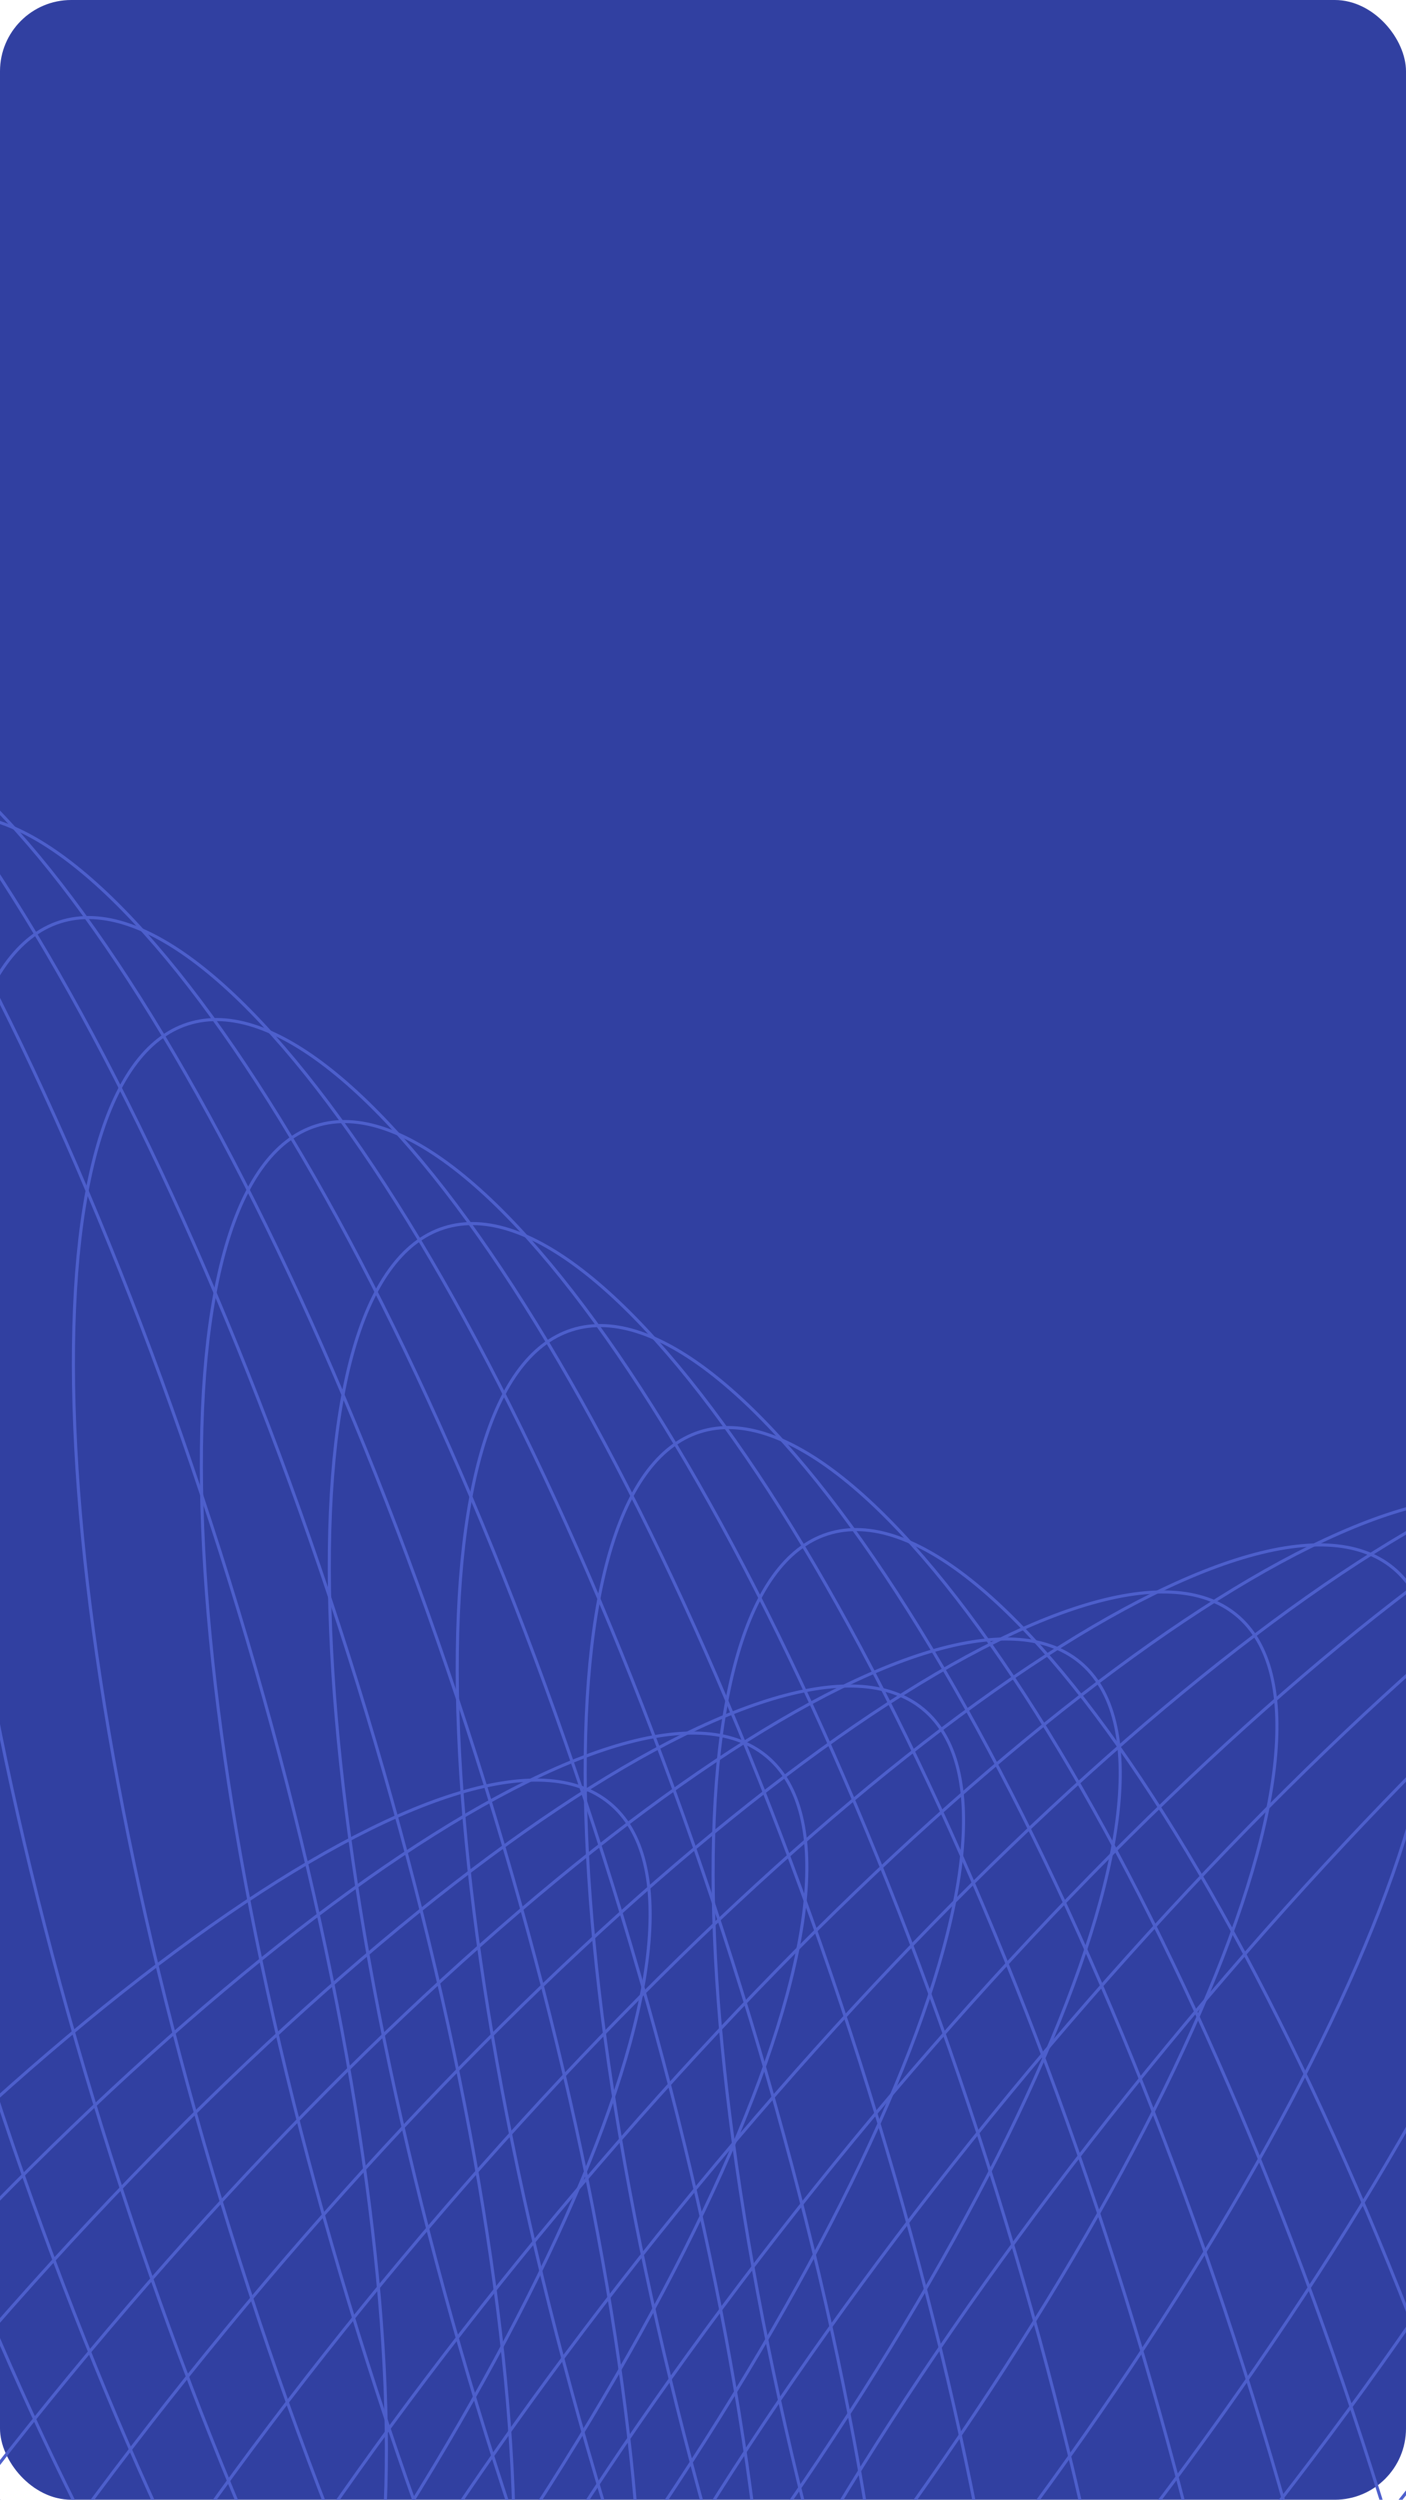 <?xml version="1.0" encoding="UTF-8"?> <svg xmlns="http://www.w3.org/2000/svg" width="296" height="526" viewBox="0 0 296 526" fill="none"><g clip-path="url(#clip0_6_174)"><rect width="296" height="526" rx="15" fill="#3140A1"></rect><path d="M174.268 322.762C165.369 325.594 158.912 334.904 154.925 349.5C150.942 364.08 149.452 383.841 150.411 407.399C152.329 454.51 164.036 516.731 185.084 582.889C206.132 649.048 232.53 706.595 258.186 746.153C271.016 765.934 283.65 781.202 295.325 790.8C307.013 800.409 317.662 804.277 326.562 801.446C335.462 798.614 341.919 789.304 345.906 774.708C349.888 760.128 351.378 740.367 350.419 716.809C348.502 669.698 336.795 607.477 315.747 541.319C294.698 475.16 268.301 417.613 242.644 378.055C229.815 358.273 217.181 343.006 205.506 333.408C193.818 323.799 183.168 319.931 174.268 322.762Z" stroke="#4D5FCC" stroke-width="0.65"></path><path d="M128.345 379.42C135.551 385.36 138.08 396.404 136.348 411.436C134.618 426.451 128.646 445.346 118.988 466.855C99.675 509.868 65.652 563.262 21.493 616.834C-22.666 670.406 -68.585 713.994 -107.121 741.162C-126.391 754.748 -143.8 764.216 -158.208 768.78C-172.633 773.349 -183.957 772.975 -191.164 767.035C-198.37 761.094 -200.898 750.05 -199.167 735.018C-197.437 720.003 -191.465 701.108 -181.807 679.599C-162.494 636.586 -128.471 583.192 -84.312 529.62C-40.153 476.048 5.766 432.46 44.302 405.292C63.572 391.707 80.981 382.238 95.389 377.674C109.814 373.106 121.138 373.479 128.345 379.42Z" stroke="#4D5FCC" stroke-width="0.65"></path><path d="M147.333 301.298C138.433 304.13 131.976 313.44 127.989 328.036C124.007 342.616 122.517 362.377 123.476 385.935C125.393 433.046 137.1 495.267 158.149 561.425C179.197 627.584 205.595 685.131 231.251 724.689C244.081 744.471 256.715 759.738 268.39 769.336C280.078 778.945 290.727 782.813 299.627 779.982C308.527 777.15 314.984 767.84 318.971 753.244C322.953 738.664 324.443 718.903 323.484 695.345C321.566 648.234 309.86 586.013 288.811 519.855C267.763 453.696 241.365 396.149 215.709 356.591C202.879 336.809 190.245 321.542 178.57 311.944C166.882 302.335 156.233 298.467 147.333 301.298Z" stroke="#4D5FCC" stroke-width="0.65"></path><path d="M161.334 369.522C168.54 375.463 171.068 386.507 169.336 401.539C167.606 416.553 161.635 435.449 151.977 456.958C132.664 499.971 98.641 553.365 54.481 606.937C10.322 660.509 -35.596 704.097 -74.132 731.265C-93.403 744.85 -110.811 754.319 -125.22 758.882C-139.644 763.451 -150.968 763.078 -158.175 757.137C-165.381 751.197 -167.91 740.153 -166.178 725.121C-164.448 710.106 -158.476 691.211 -148.818 669.702C-129.505 626.689 -95.482 573.295 -51.323 519.723C-7.164 466.151 38.755 422.563 77.291 395.395C96.561 381.809 113.97 372.341 128.378 367.777C142.803 363.208 154.127 363.582 161.334 369.522Z" stroke="#4D5FCC" stroke-width="0.65"></path><path d="M120.398 279.834C111.498 282.666 105.041 291.976 101.054 306.572C97.071 321.152 95.581 340.913 96.54 364.471C98.458 411.582 110.165 473.803 131.213 539.961C152.262 606.12 178.659 663.667 204.315 703.225C217.145 723.007 229.779 738.274 241.454 747.872C253.142 757.481 263.791 761.349 272.691 758.518C281.591 755.686 288.048 746.376 292.035 731.78C296.017 717.2 297.507 697.439 296.548 673.881C294.631 626.77 282.924 564.549 261.876 498.391C240.827 432.232 214.43 374.685 188.773 335.127C175.944 315.346 163.31 300.078 151.635 290.48C139.947 280.871 129.297 277.003 120.398 279.834Z" stroke="#4D5FCC" stroke-width="0.65"></path><path d="M194.322 359.625C201.529 365.566 204.057 376.61 202.325 391.642C200.595 406.656 194.624 425.552 184.966 447.061C165.652 490.074 131.629 543.468 87.47 597.04C43.311 650.612 -2.608 694.2 -41.144 721.368C-60.414 734.953 -77.822 744.421 -92.231 748.985C-106.656 753.554 -117.979 753.181 -125.186 747.24C-132.393 741.3 -134.921 730.255 -133.189 715.224C-131.459 700.209 -125.487 681.313 -115.83 659.805C-96.516 616.792 -62.493 563.398 -18.334 509.826C25.825 456.254 71.744 412.665 110.28 385.498C129.55 371.912 146.959 362.444 161.367 357.88C175.792 353.311 187.116 353.685 194.322 359.625Z" stroke="#4D5FCC" stroke-width="0.65"></path><path d="M93.462 258.371C84.562 261.202 78.106 270.512 74.118 285.108C70.136 299.688 68.646 319.449 69.605 343.007C71.522 390.118 83.229 452.339 104.278 518.497C125.326 584.656 151.724 642.203 177.38 681.761C190.21 701.543 202.844 716.81 214.519 726.408C226.207 736.018 236.856 739.885 245.756 737.054C254.656 734.222 261.113 724.912 265.1 710.316C269.082 695.736 270.572 675.975 269.613 652.417C267.696 605.306 255.989 543.085 234.94 476.927C213.892 410.769 187.495 353.222 161.838 313.663C149.008 293.882 136.374 278.615 124.7 269.016C113.012 259.407 102.362 255.539 93.462 258.371Z" stroke="#4D5FCC" stroke-width="0.65"></path><path d="M227.311 349.728C234.518 355.668 237.046 366.713 235.314 381.744C233.584 396.759 227.612 415.655 217.955 437.163C198.641 480.176 164.618 533.57 120.459 587.142C76.3 640.714 30.381 684.303 -8.155 711.47C-27.425 725.056 -44.834 734.524 -59.242 739.088C-73.667 743.657 -84.991 743.283 -92.197 737.343C-99.404 731.402 -101.932 720.358 -100.2 705.326C-98.47 690.312 -92.499 671.416 -82.841 649.907C-63.527 606.894 -29.504 553.5 14.655 499.928C58.814 446.356 104.733 402.768 143.269 375.6C162.539 362.015 179.947 352.547 194.356 347.983C208.781 343.414 220.104 343.787 227.311 349.728Z" stroke="#4D5FCC" stroke-width="0.65"></path><path d="M66.527 236.907C57.627 239.738 51.17 249.048 47.183 263.644C43.201 278.224 41.711 297.985 42.67 321.543C44.587 368.654 56.294 430.875 77.343 497.033C98.391 563.192 124.788 620.739 150.445 660.297C163.274 680.079 175.908 695.346 187.583 704.944C199.271 714.554 209.921 718.421 218.821 715.59C227.72 712.758 234.177 703.448 238.164 688.852C242.147 674.272 243.637 654.511 242.678 630.953C240.76 583.842 229.053 521.621 208.005 455.463C186.957 389.305 160.559 331.758 134.903 292.199C122.073 272.418 109.439 257.151 97.764 247.552C86.076 237.943 75.427 234.075 66.527 236.907Z" stroke="#4D5FCC" stroke-width="0.65"></path><path d="M260.3 339.831C267.506 345.771 270.035 356.815 268.303 371.847C266.573 386.862 260.601 405.757 250.943 427.266C231.63 470.279 197.607 523.673 153.448 577.245C109.289 630.817 63.37 674.405 24.834 701.573C5.564 715.159 -11.845 724.627 -26.253 729.191C-40.678 733.76 -52.002 733.386 -59.209 727.446C-66.415 721.505 -68.943 710.461 -67.211 695.429C-65.481 680.415 -59.51 661.519 -49.852 640.01C-30.539 596.997 3.485 543.603 47.644 490.031C91.802 436.459 137.721 392.871 176.258 365.703C195.528 352.118 212.936 342.649 227.345 338.086C241.769 333.517 253.093 333.89 260.3 339.831Z" stroke="#4D5FCC" stroke-width="0.65"></path><path d="M39.591 215.443C30.692 218.274 24.235 227.584 20.248 242.181C16.265 256.76 14.775 276.521 15.734 300.079C17.652 347.19 29.359 409.411 50.407 475.57C71.455 541.728 97.853 599.275 123.509 638.834C136.339 658.615 148.973 673.882 160.648 683.48C172.336 693.09 182.985 696.957 191.885 694.126C200.785 691.294 207.242 681.984 211.229 667.388C215.211 652.808 216.701 633.047 215.742 609.489C213.825 562.378 202.118 500.157 181.07 433.999C160.021 367.841 133.624 310.294 107.967 270.735C95.138 250.954 82.504 235.687 70.829 226.088C59.141 216.479 48.491 212.611 39.591 215.443Z" stroke="#4D5FCC" stroke-width="0.65"></path><path d="M293.289 329.933C300.495 335.874 303.023 346.918 301.291 361.95C299.562 376.965 293.59 395.86 283.932 417.369C264.619 460.382 230.596 513.776 186.437 567.348C142.278 620.92 96.359 664.508 57.822 691.676C38.553 705.261 21.144 714.73 6.735 719.294C-7.689 723.862 -19.013 723.489 -26.22 717.548C-33.426 711.608 -35.955 700.564 -34.223 685.532C-32.493 670.517 -26.521 651.622 -16.863 630.113C2.45 587.1 36.473 533.706 80.632 480.134C124.791 426.562 170.71 382.974 209.246 355.806C228.516 342.22 245.925 332.752 260.333 328.188C274.758 323.619 286.082 323.993 293.289 329.933Z" stroke="#4D5FCC" stroke-width="0.65"></path><path d="M12.656 193.979C3.756 196.81 -2.701 206.12 -6.688 220.717C-10.67 235.297 -12.16 255.057 -11.201 278.615C-9.284 325.726 2.423 387.947 23.472 454.106C44.52 520.264 70.918 577.811 96.574 617.37C109.404 637.151 122.038 652.418 133.713 662.017C145.401 671.626 156.05 675.493 164.95 672.662C173.85 669.831 180.307 660.52 184.294 645.924C188.276 631.344 189.766 611.584 188.807 588.026C186.889 540.914 175.183 478.694 154.134 412.535C133.086 346.377 106.688 288.83 81.032 249.271C68.202 229.49 55.568 214.223 43.893 204.624C32.205 195.015 21.556 191.147 12.656 193.979Z" stroke="#4D5FCC" stroke-width="0.65"></path><path d="M326.277 320.036C333.484 325.977 336.012 337.021 334.28 352.053C332.55 367.067 326.579 385.963 316.921 407.472C297.607 450.485 263.584 503.879 219.425 557.451C175.266 611.023 129.348 654.611 90.811 681.779C71.541 695.364 54.133 704.833 39.724 709.396C25.299 713.965 13.976 713.592 6.769 707.651C-0.438 701.711 -2.966 690.666 -1.234 675.635C0.496 660.62 6.468 641.725 16.125 620.216C35.439 577.203 69.462 523.809 113.621 470.237C157.78 416.665 203.699 373.077 242.235 345.909C261.505 332.323 278.914 322.855 293.322 318.291C307.747 313.722 319.071 314.096 326.277 320.036Z" stroke="#4D5FCC" stroke-width="0.65"></path><path d="M-14.279 172.515C-23.179 175.346 -29.636 184.657 -33.623 199.253C-37.605 213.833 -39.095 233.593 -38.136 257.151C-36.219 304.262 -24.512 366.483 -3.464 432.642C17.585 498.8 43.982 556.347 69.639 595.906C82.468 615.687 95.102 630.954 106.777 640.553C118.465 650.162 129.115 654.03 138.014 651.198C146.914 648.367 153.371 639.057 157.358 624.46C161.341 609.88 162.831 590.12 161.872 566.562C159.954 519.451 148.247 457.23 127.199 391.071C106.151 324.913 79.753 267.366 54.096 227.807C41.267 208.026 28.633 192.759 16.958 183.16C5.27 173.551 -5.379 169.683 -14.279 172.515Z" stroke="#4D5FCC" stroke-width="0.65"></path><path d="M359.266 310.139C366.473 316.079 369.001 327.124 367.269 342.155C365.539 357.17 359.567 376.066 349.91 397.574C330.596 440.587 296.573 493.981 252.414 547.553C208.255 601.125 162.336 644.714 123.8 671.882C104.53 685.467 87.121 694.935 72.713 699.499C58.288 704.068 46.964 703.694 39.758 697.754C32.551 691.813 30.023 680.769 31.755 665.737C33.485 650.723 39.456 631.827 49.114 610.318C68.428 567.305 102.451 513.911 146.61 460.339C190.769 406.768 236.688 363.179 275.224 336.011C294.494 322.426 311.902 312.958 326.311 308.394C340.736 303.825 352.06 304.199 359.266 310.139Z" stroke="#4D5FCC" stroke-width="0.65"></path><path d="M-41.215 151.051C-50.115 153.882 -56.572 163.192 -60.559 177.789C-64.541 192.369 -66.031 212.129 -65.072 235.687C-63.154 282.798 -51.448 345.019 -30.399 411.178C-9.351 477.336 17.047 534.883 42.703 574.442C55.533 594.223 68.167 609.49 79.842 619.089C91.53 628.698 102.179 632.566 111.079 629.734C119.979 626.903 126.436 617.593 130.423 602.996C134.405 588.416 135.895 568.656 134.936 545.098C133.019 497.987 121.312 435.766 100.263 369.607C79.215 303.449 52.818 245.902 27.161 206.343C14.331 186.562 1.697 171.295 -9.977 161.696C-21.666 152.087 -32.315 148.219 -41.215 151.051Z" stroke="#4D5FCC" stroke-width="0.65"></path><path d="M392.255 300.242C399.462 306.182 401.99 317.226 400.258 332.258C398.528 347.273 392.556 366.168 382.899 387.677C363.585 430.69 329.562 484.084 285.403 537.656C241.244 591.228 195.325 634.816 156.789 661.984C137.519 675.57 120.11 685.038 105.702 689.602C91.277 694.171 79.953 693.797 72.746 687.857C65.54 681.916 63.012 670.872 64.744 655.84C66.474 640.826 72.445 621.93 82.103 600.421C101.416 557.408 135.44 504.014 179.599 450.442C223.758 396.87 269.676 353.282 308.213 326.114C327.483 312.529 344.891 303.06 359.3 298.497C373.724 293.928 385.048 294.301 392.255 300.242Z" stroke="#4D5FCC" stroke-width="0.65"></path><path d="M-68.15 129.587C-77.05 132.418 -83.507 141.729 -87.494 156.325C-91.476 170.905 -92.966 190.665 -92.007 214.223C-90.09 261.335 -78.383 323.555 -57.334 389.714C-36.286 455.872 -9.889 513.419 15.768 552.978C28.597 572.759 41.231 588.026 52.906 597.625C64.594 607.234 75.244 611.102 84.144 608.27C93.043 605.439 99.5 596.129 103.487 581.532C107.47 566.952 108.96 547.192 108.001 523.634C106.083 476.523 94.376 414.302 73.328 348.143C52.28 281.985 25.882 224.438 0.226 184.879C-12.604 165.098 -25.238 149.831 -36.913 140.232C-48.601 130.623 -59.25 126.756 -68.15 129.587Z" stroke="#4D5FCC" stroke-width="0.65"></path><path d="M425.244 290.345C432.45 296.285 434.978 307.329 433.247 322.361C431.517 337.376 425.545 356.271 415.887 377.78C396.574 420.793 362.551 474.187 318.392 527.759C274.233 581.331 228.314 624.919 189.778 652.087C170.508 665.673 153.099 675.141 138.691 679.705C124.266 684.274 112.942 683.9 105.735 677.959C98.529 672.019 96.001 660.975 97.732 645.943C99.462 630.928 105.434 612.033 115.092 590.524C134.405 547.511 168.428 494.117 212.587 440.545C256.746 386.973 302.665 343.385 341.201 316.217C360.471 302.631 377.88 293.163 392.288 288.599C406.713 284.03 418.037 284.404 425.244 290.345Z" stroke="#4D5FCC" stroke-width="0.65"></path><path d="M-95.085 108.123C-103.985 110.955 -110.442 120.265 -114.429 134.861C-118.412 149.441 -119.901 169.202 -118.943 192.76C-117.025 239.871 -105.318 302.092 -84.27 368.25C-63.221 434.408 -36.824 491.955 -11.167 531.514C1.662 551.295 14.296 566.562 25.971 576.161C37.659 585.77 48.309 589.638 57.208 586.806C66.108 583.975 72.565 574.665 76.552 560.068C80.535 545.488 82.025 525.728 81.066 502.17C79.148 455.059 67.441 392.838 46.393 326.679C25.344 260.521 -1.053 202.974 -26.71 163.415C-39.539 143.634 -52.173 128.367 -63.848 118.769C-75.536 109.159 -86.186 105.292 -95.085 108.123Z" stroke="#4D5FCC" stroke-width="0.65"></path><path d="M458.232 280.447C465.439 286.388 467.967 297.432 466.235 312.464C464.505 327.478 458.534 346.374 448.876 367.883C429.563 410.896 395.539 464.29 351.38 517.862C307.221 571.434 261.303 615.022 222.766 642.19C203.496 655.775 186.088 665.244 171.679 669.807C157.255 674.376 145.931 674.003 138.724 668.062C131.517 662.122 128.989 651.077 130.721 636.046C132.451 621.031 138.423 602.136 148.08 580.627C167.394 537.614 201.417 484.22 245.576 430.648C289.735 377.076 335.654 333.488 374.19 306.32C393.46 292.734 410.869 283.266 425.277 278.702C439.702 274.133 451.026 274.507 458.232 280.447Z" stroke="#4D5FCC" stroke-width="0.65"></path></g><defs><clipPath id="clip0_6_174"><rect width="296" height="526" fill="white"></rect></clipPath></defs></svg> 
